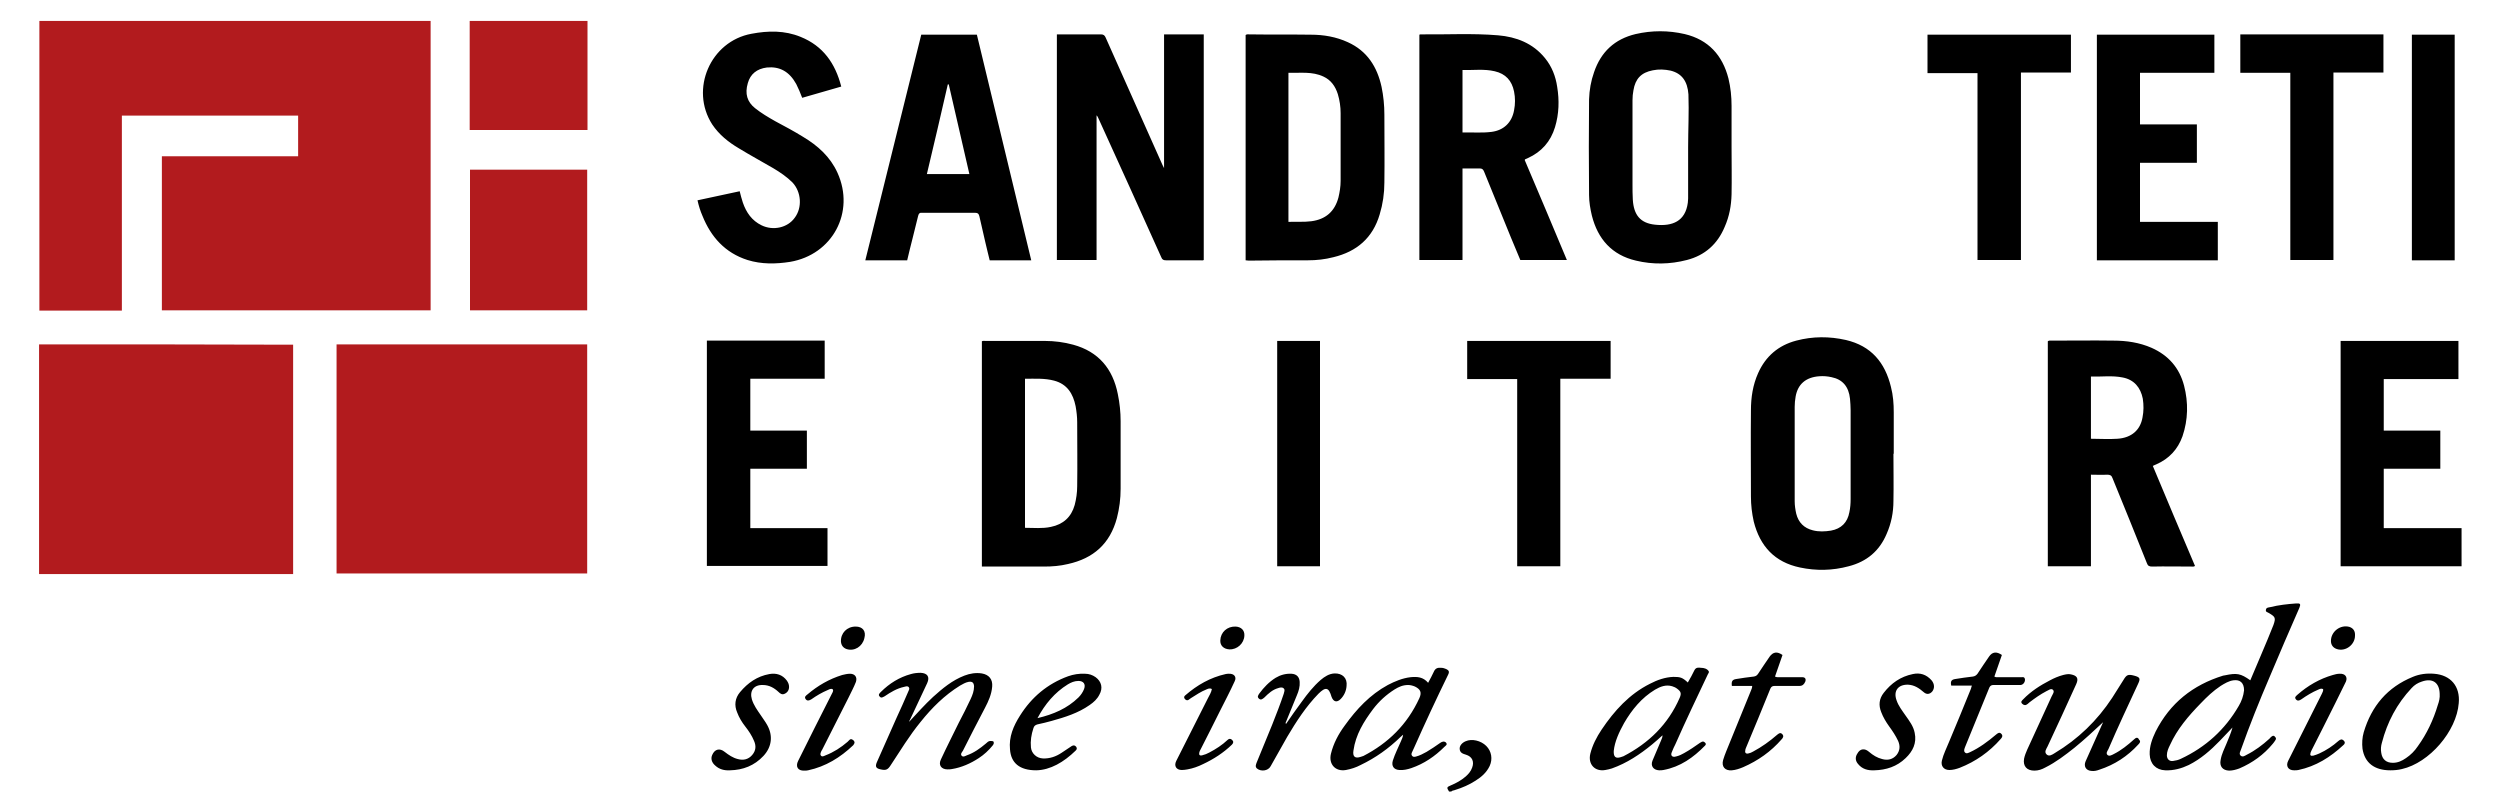 <?xml version="1.0" encoding="utf-8"?>
<!-- Generator: Adobe Illustrator 18.1.0, SVG Export Plug-In . SVG Version: 6.00 Build 0)  -->
<svg version="1.1" id="STE_-_logo_xA0_Immagine_1_" xmlns="http://www.w3.org/2000/svg" xmlns:xlink="http://www.w3.org/1999/xlink"
	 x="0px" y="0px" viewBox="0 0 800 260" enable-background="new 0 0 800 260" xml:space="preserve">
<g>
	<path fill="#B21B1E" d="M39,37h56.4v13H51.8v49.3h86v-1.6c0-29.8,0-59.6,0-89.4c0-0.5,0-1,0-1.6H12.6v92.7H39V37z M14.1,110.2
		c-0.5,0-1,0-1.6,0v73.5c0.5,0,1,0,1.6,0c26,0,52.1,0,78.1,0h1.6v-73.4h-1.6C66.2,110.2,40.2,110.2,14.1,110.2z M107.7,183.5h80.2
		v-73.3h-80.2V183.5z M150.4,99.3h37.5V54.3h-37.5V99.3z M188,6.7h-37.7c0,0.5,0,1,0,1.4c0,10.7,0,21.4,0,32v1.5H188
		c0-0.8,0-1.5,0-2.2C188,28.6,188,17.6,188,6.7z"/>
	<path d="M316.1,237.4c-0.2,0.2-0.5,0.4-0.7,0.6c-1.8,1.5-3.7,2.9-6,3.7c-0.5,0.2-1.2,0.7-1.7,0.1c-0.4-0.5,0.1-1.1,0.4-1.5
		c2.3-4.6,4.7-9.2,7.1-13.8c1.1-2.1,2.1-4.3,2.3-6.8c0.2-2.3-1-3.8-3.3-4.2c-1.9-0.3-3.8,0-5.6,0.7c-3.9,1.5-7,4.1-10,6.8
		c-2.7,2.5-5.1,5.2-7.7,8c0.1-0.3,0.2-0.6,0.4-0.9c1.8-3.8,3.6-7.7,5.4-11.5c0.9-2,0.1-3.2-2.1-3.3c-1,0-2.1,0.1-3.1,0.4
		c-3.7,1-6.9,3-9.6,5.7c-0.4,0.4-1,0.9-0.4,1.5c0.5,0.6,1,0.2,1.6-0.1c1.9-1.3,3.9-2.5,6.2-3c0.5-0.1,1.1-0.4,1.5,0.1
		c0.4,0.5,0,1-0.2,1.5c-1.2,2.8-2.4,5.5-3.7,8.3c-2.1,4.7-4.2,9.5-6.3,14.2c-0.6,1.4-0.3,2,1.2,2.3c1.7,0.4,2.3,0.1,3.2-1.3
		c3.1-4.7,6-9.5,9.6-13.9c3.6-4.5,7.6-8.5,12.6-11.6c0.9-0.5,1.7-1,2.7-1.2c1.2-0.2,1.7,0.2,1.8,1.4c0,1.5-0.5,2.8-1.1,4.1
		c-1.2,2.6-2.5,5.1-3.8,7.6c-1.9,3.9-3.9,7.8-5.7,11.7c-0.9,1.8,0.1,3.2,2.1,3.2c0.5,0,1,0,1.4-0.1c3.1-0.5,6-1.8,8.6-3.5
		c1.7-1.1,3.2-2.5,4.5-4.1c0.3-0.4,0.5-0.9,0.1-1.3C317.1,237.1,316.6,237,316.1,237.4z M732.8,83.2h13.9v-60h16V11h-45.8v12.3h16
		V83.2z M350.6,216.7c-1-0.7-2.1-1.1-3.4-1.1c-1.9-0.1-3.7,0.2-5.4,0.8c-6.6,2.4-11.7,6.7-15.4,12.6c-2.1,3.3-3.6,6.8-3.2,10.8
		c0.3,4.3,3,6.7,8.4,6.7c4.5-0.1,8.8-2.6,12.6-6.3c0.4-0.4,0.5-0.7,0.2-1.2c-0.4-0.5-0.8-0.6-1.4-0.3c-1.1,0.7-2.2,1.5-3.3,2.2
		c-1.8,1.2-3.8,1.9-6,1.8c-2-0.1-3.6-1.6-3.8-3.5c-0.2-2.1,0.1-4.1,0.8-6.2c0.2-0.7,0.6-1,1.3-1.2c1.5-0.3,3-0.7,4.5-1.1
		c4.3-1.2,8.5-2.5,12.2-5.1c1.3-0.9,2.4-1.9,3.1-3.3C353,220.2,352.5,218.1,350.6,216.7z M346.9,220.5c-0.4,1-1,1.9-1.8,2.7
		c-3.6,3.5-8,5.4-13.1,6.6c2.4-4.5,5.5-8.2,9.7-10.8c1-0.6,2.1-1.1,3.4-1.1C346.7,217.9,347.5,218.9,346.9,220.5z M468,53.9
		c1.9,0,3.7,0,5.5,0c0.8,0,1.1,0.3,1.4,1c1.8,4.5,3.7,9,5.5,13.5c2,4.9,4,9.9,6.1,14.8h14.9c-4.5-10.8-9-21.4-13.5-32
		c0.1-0.1,0.1-0.2,0.1-0.2c0.3-0.1,0.6-0.3,0.9-0.4c4.4-2,7.3-5.3,8.7-9.9c1.3-4.3,1.4-8.6,0.7-12.9c-0.5-3.4-1.7-6.5-3.9-9.2
		c-3.9-4.8-9.2-6.8-15-7.3c-8.3-0.7-16.6-0.2-24.9-0.3c-0.1,0-0.1,0-0.3,0.1v72.1H468V53.9z M468,22.4c3.5,0.1,6.9-0.4,10.3,0.4
		c3.5,0.8,5.5,3,6.2,6.5c0.4,2,0.4,4,0,6c-0.7,3.9-3.3,6.4-7.2,6.9c-3.1,0.4-6.1,0.1-9.3,0.2V22.4z M343.4,110.3
		c-2.9-0.8-6-1.2-9-1.2c-6.3,0-12.6,0-19,0c-0.4,0-0.8-0.1-1.2,0.1v72.1h1.4c6.2,0,12.3,0,18.5,0c2.6,0,5.1-0.2,7.6-0.8
		c8.2-1.8,13.5-6.5,15.7-14.7c0.8-3.1,1.2-6.2,1.2-9.4c0-7.2,0-14.4,0-21.6c0-2.9-0.3-5.8-0.9-8.7
		C356.1,118,351.5,112.5,343.4,110.3z M344.7,155.6c0,2-0.3,4.1-0.8,6c-1.1,3.9-3.7,6.2-7.6,7c-2.7,0.6-5.5,0.3-8.3,0.3v-47.7
		c3.2,0,6.3-0.2,9.3,0.6c4.2,1.1,6.1,4.2,6.9,8.2c0.3,1.7,0.5,3.4,0.5,5.1C344.7,142,344.8,148.8,344.7,155.6z M384.1,83.3
		c0.4,0,0.8,0.1,1.1-0.1V11h-12.7v42.8c-0.3-0.6-0.4-0.8-0.5-1C366,39.2,359.8,25.6,353.8,12c-0.3-0.7-0.7-1-1.5-1
		c-3.3,0-6.6,0-10,0h-4.1v72.2h12.7V36.9c0.4,0.4,0.5,0.8,0.7,1.2c6.7,14.7,13.4,29.5,20,44.2c0.3,0.8,0.7,1,1.6,1
		C376.8,83.3,380.5,83.3,384.1,83.3z M393.2,215.6c-0.3,0-0.6,0-1,0.1c-4.9,1.1-9.1,3.5-12.9,6.8c-0.4,0.3-0.5,0.7-0.2,1.1
		c0.3,0.4,0.8,0.7,1.3,0.3c0.2-0.2,0.5-0.3,0.7-0.5c1.6-1,3.2-2.1,5-2.8c0.5-0.2,1-0.5,1.7-0.1c-0.2,1.1-0.8,2-1.3,3
		c-3.4,6.7-6.7,13.3-10.1,20c-0.8,1.6,0,2.9,1.8,2.9c0.6,0,1.2-0.1,1.8-0.2c1.7-0.3,3.4-0.9,5-1.7c3.4-1.6,6.5-3.6,9.2-6.2
		c0.5-0.5,0.6-1,0.1-1.5c-0.5-0.5-1-0.5-1.5,0c-1.7,1.6-3.7,2.9-5.8,4c-0.7,0.4-1.5,0.7-2.3,0.9c-0.9,0.2-1.1-0.2-0.9-1
		c0.1-0.3,0.2-0.6,0.4-0.9c2-4,4.1-8,6.1-12.1c1.6-3.2,3.3-6.4,4.8-9.7C395.8,216.6,394.9,215.5,393.2,215.6z M785.5,11.1h-13.7
		v72.2h13.7V11.1z M264.9,169h-24.8v-19h18.1v-12.2h-18.1v-16.6h23.8v-12.2h-37.7v72.1h38.6V169z M709.7,71h-24.9V52.1H703V39.8
		h-18.2V23.3h23.8V11.1H671v72.2h38.7V71z M246.2,215.7c-3.9,0.7-6.9,2.8-9.4,5.8c-1.6,1.9-1.9,4.2-0.9,6.5c0.6,1.6,1.5,3.1,2.6,4.5
		c1.1,1.4,2.1,2.9,2.8,4.6c0.7,1.6,0.6,3.1-0.6,4.5c-1.2,1.4-2.8,1.8-4.6,1.3c-1.6-0.4-2.9-1.3-4.2-2.3c-1.6-1.3-3.2-0.9-4,1
		c-0.5,1.1-0.2,2.4,1,3.4c1.3,1.2,2.9,1.6,4.7,1.5c4.2-0.1,7.8-1.5,10.7-4.6c2.7-2.9,3.1-6.5,1.2-9.9c-0.6-1.1-1.4-2.1-2.1-3.2
		c-1.1-1.6-2.2-3.1-2.8-5c-0.8-2.7,0.6-4.7,3.5-4.6c2,0,3.6,0.9,5,2.2c0.6,0.6,1.2,1,2,0.6c0.9-0.4,1.4-1.2,1.4-2.2
		c0-0.8-0.3-1.4-0.7-2C250.4,215.9,248.4,215.3,246.2,215.7z M239.2,83.2c4.5,1.4,9.1,1.3,13.6,0.6c13.6-2.3,20.9-15.9,15.2-28.5
		c-2.3-5.1-6.3-8.7-11-11.5c-2.9-1.8-5.9-3.4-8.9-5c-2.3-1.3-4.5-2.6-6.5-4.2c-2.5-2-3.3-4.6-2.3-8c0.8-2.9,2.9-4.6,6.1-5
		c4.1-0.4,7.2,1.3,9.4,5.3c0.7,1.4,1.3,2.8,1.9,4.4c4.2-1.2,8.3-2.4,12.5-3.6c-1.9-7.4-5.8-13-13-15.9c-5.1-2.1-10.4-2-15.7-1
		c-13.2,2.4-19.8,17.8-12.6,29c2.2,3.3,5.2,5.7,8.6,7.7c3.6,2.2,7.3,4.2,10.9,6.3c2.2,1.3,4.4,2.8,6.2,4.6c2.8,3,3.2,8,0.7,11.3
		c-2.3,3.2-6.9,4.2-10.6,2.4c-3.1-1.5-4.9-4.1-6-7.3c-0.4-1.2-0.7-2.4-1-3.6c-4.5,1-9,1.9-13.5,2.9c0.4,1.8,0.9,3.4,1.6,5
		C227.5,75.8,232,80.9,239.2,83.2z M272,215.6c-0.8,0-1.7,0.2-2.5,0.4c-4.2,1.3-7.8,3.4-11.1,6.2c-0.5,0.4-1.1,0.8-0.6,1.5
		c0.5,0.7,1.1,0.5,1.8,0.1c1.7-1.2,3.4-2.2,5.3-3c0.5-0.2,1-0.6,1.6-0.2c0.3,0.6-0.2,1.1-0.4,1.6c-3.6,7.1-7.2,14.2-10.7,21.3
		c-0.9,1.8-0.1,3.2,2,3.1c0.4,0,0.8,0,1.2-0.1c5.6-1.2,10.3-4.1,14.4-8c0.1-0.1,0.2-0.2,0.2-0.3c0.4-0.5,0.3-0.9-0.1-1.3
		c-0.4-0.3-0.8-0.6-1.3-0.1c-0.2,0.2-0.4,0.4-0.6,0.6c-2.1,1.8-4.4,3.3-7,4.3c-0.5,0.2-1.1,0.6-1.5,0.1c-0.4-0.5,0-1.1,0.2-1.6
		c0,0,0-0.1,0.1-0.1c2.8-5.6,5.7-11.2,8.5-16.8c0.8-1.7,1.7-3.3,2.4-5.1C274.4,216.6,273.5,215.6,272,215.6z M293.8,69.1
		c0.2-0.8,0.5-1.1,1.3-1c5.7,0,11.4,0,17,0c0.8,0,1.1,0.3,1.3,1.1c0.6,2.8,1.3,5.5,1.9,8.3c0.5,2,0.9,3.9,1.4,5.8h13.3
		c-5.8-24.1-11.6-48.1-17.4-72.2h-17.8c-6,24.1-11.9,48.1-17.9,72.2h13.4C291.4,78.5,292.7,73.8,293.8,69.1z M303.3,27
		c0.1,0,0.2,0,0.3,0c2.2,9.5,4.4,19.1,6.6,28.7h-13.6C298.9,46.1,301.1,36.6,303.3,27z M273.8,200.5c-2.8,0-4.8,2.1-4.7,4.8
		c0.1,1.2,0.7,2,1.8,2.4c2.5,0.8,5.1-0.8,5.7-3.5C277.2,202,276.1,200.5,273.8,200.5z M632.8,83.2h13.9v-60h16V11.1h-45.9v12.3h16
		V83.2z M429,223.7c1.1-1.1,1.8-2.6,1.9-4.2c0.3-2.5-1.3-4.1-3.9-4c-1.7,0.1-3.1,1-4.4,2.1c-2.3,2-4.2,4.4-6,6.9
		c-1.7,2.3-3.4,4.7-5.1,7.2c-0.2-0.5,0-0.7,0.1-0.9c1.1-2.8,2.3-5.5,3.4-8.3c0.6-1.4,1-2.8,0.9-4.3c-0.1-1.6-1-2.5-2.6-2.6
		c-1.9-0.1-3.6,0.4-5.1,1.3c-2.1,1.3-3.8,3.1-5.2,5c-0.4,0.6-0.8,1.1-0.1,1.7c0.6,0.5,1.1,0.1,1.7-0.4c1.3-1.3,2.6-2.5,4.4-3
		c0.6-0.2,1.3-0.4,1.8,0.1c0.5,0.5,0.1,1.1,0,1.7c-1.1,3.3-2.4,6.6-3.7,9.9c-1.7,4.1-3.3,8.1-5,12.2c-0.2,0.6-0.5,1.2,0.1,1.8
		c1.3,1.1,3.6,0.8,4.4-0.7c1.8-3.1,3.5-6.3,5.3-9.4c2.9-4.9,6-9.7,10-13.8c2.3-2.3,3.3-2.1,4.2,1C426.7,224.6,427.8,224.9,429,223.7
		z M395.4,200.5c-2.7-0.1-4.8,1.8-4.9,4.4c-0.1,1.7,1.1,2.8,2.9,2.9c2.5,0.1,4.7-1.9,4.8-4.4C398.3,201.7,397.2,200.6,395.4,200.5z
		 M726.9,235.7c-0.2,0.2-0.5,0.4-0.7,0.7c-2.2,2-4.6,3.8-7.2,5.1c-0.6,0.3-1.3,0.9-2,0.3c-0.6-0.6-0.1-1.3,0.1-1.9
		c2.8-7.9,5.9-15.6,9.2-23.3c3.1-7.4,6.3-14.8,9.5-22.1c0.5-1.2,0.3-1.5-1-1.4c-2.8,0.2-5.6,0.5-8.4,1.2c-0.5,0.1-1.2,0.1-1.3,0.8
		c-0.2,0.8,0.6,0.8,1,1.1c2,1.2,2.2,1.5,1.4,3.8c-1.2,3.1-2.5,6.1-3.8,9.2c-1.2,2.8-2.4,5.6-3.6,8.5c-3.1-2.2-4.3-2.4-8.1-1.6
		c-0.2,0-0.4,0.1-0.6,0.1c-9.7,3-17,8.8-21.6,17.9c-1.1,2.3-2,4.7-1.9,7.3c0.1,3,2,5,5,5.1c2.7,0.1,5.2-0.6,7.5-1.7
		c3.8-1.9,7-4.7,9.9-7.7c1.4-1.4,2.7-2.9,4.1-4.3c-0.5,1.8-1.2,3.4-1.9,5.1c-0.7,1.7-1.6,3.4-1.9,5.3c-0.4,2,0.6,3.3,2.7,3.4
		c1.1,0,2.2-0.3,3.3-0.7c4.2-1.8,7.8-4.4,10.7-7.9c0.3-0.3,0.5-0.7,0.8-1.1c0.3-0.4,0.3-0.8-0.1-1.1
		C727.8,235.4,727.4,235.3,726.9,235.7z M716.4,225.9c-4.4,7.6-10.6,13.2-18.5,16.9c-0.8,0.4-1.7,0.6-2.5,0.7c-1.2,0.2-2-0.6-2-1.8
		c0-1.2,0.5-2.3,1-3.3c2.3-5.1,5.9-9.3,9.8-13.3c2-2.1,4-4,6.4-5.6c1.3-0.8,2.6-1.6,4.1-1.8c2.1-0.3,3.4,0.8,3.4,3.2
		C717.9,222.7,717.3,224.4,716.4,225.9z M682.9,236.6c-2,1.8-4.1,3.5-6.5,4.7c-0.6,0.3-1.4,0.8-2,0.3c-0.6-0.6,0-1.3,0.3-1.9
		c3-7,6.3-14,9.5-20.9c0.8-1.7,0.6-2.1-1.3-2.6c-1.9-0.5-2.4-0.3-3.4,1.4c-1.2,1.9-2.4,3.8-3.6,5.7c-4.8,7.3-10.9,13.2-18.4,17.7
		c-0.8,0.5-1.8,1.2-2.6,0.4c-0.8-0.8-0.1-1.7,0.3-2.5c3.1-6.7,6.2-13.3,9.2-20c0.8-1.8,0.3-2.7-1.7-3.1c-0.8-0.2-1.7,0-2.5,0.2
		c-1.5,0.4-2.9,1-4.2,1.7c-3.1,1.6-6.1,3.5-8.6,6.1c-0.4,0.4-0.9,0.8-0.3,1.4c0.5,0.5,1.1,0.6,1.7,0.1c0.2-0.2,0.5-0.4,0.7-0.6
		c1.7-1.3,3.4-2.5,5.3-3.5c0.7-0.3,1.5-1,2.1-0.5c0.7,0.6-0.1,1.5-0.4,2.2c-2.6,5.7-5.2,11.3-7.8,17c-0.4,0.9-0.8,1.9-1,2.9
		c-0.4,2.4,0.9,3.8,3.3,3.8c1.3,0,2.4-0.4,3.5-1c3.4-1.7,6.4-4,9.3-6.3c3.2-2.6,6.2-5.4,9.2-8.2c-0.2,0.4-0.3,0.7-0.5,1.1
		c-1.7,3.8-3.4,7.6-5.1,11.4c-0.7,1.6,0.1,3,1.9,3.1c0.9,0.1,1.7-0.1,2.5-0.4c4.9-1.6,9-4.3,12.4-8c0.4-0.4,1-1,0.3-1.6
		C684.1,235.8,683.5,236,682.9,236.6z M648,217.5c-0.1-1.2-1-0.7-1.5-0.8c-2.3,0-4.6,0-7,0c-0.4,0-0.8,0.1-1.3-0.2
		c0.8-2.3,1.6-4.6,2.4-6.9c-1.7-1.2-3.1-1-4.1,0.5c-1.2,1.8-2.5,3.6-3.7,5.5c-0.4,0.5-0.8,0.8-1.5,0.9c-1.9,0.2-3.8,0.5-5.7,0.8
		c-1.2,0.2-1.5,0.8-1.2,2.1h6.6c-0.2,0.5-0.2,0.7-0.3,1c-2.3,5.7-4.6,11.3-7,17c-0.8,2-1.8,3.9-2.3,6c-0.4,1.7,0.6,3,2.4,3
		c1.1,0,2.2-0.3,3.3-0.7c5.1-2,9.5-5.1,13.1-9.2c0.5-0.5,0.8-1.1,0.2-1.7c-0.6-0.6-1.1-0.2-1.7,0.3c-2.6,2.2-5.3,4.2-8.3,5.6
		c-0.5,0.2-1.1,0.6-1.6,0.1c-0.5-0.5-0.2-1.1,0-1.7c2.6-6.4,5.2-12.7,7.8-19.1c0.3-0.6,0.7-0.8,1.3-0.8c2.5,0,5,0,7.6,0
		c0.3,0,0.6,0,0.8,0C647.3,219.3,648,218.4,648,217.5z M762.8,169v-19h18.1v-12.2h-18.1v-16.5h23.9v-12.2h-37.7v72.1h38.7V169H762.8
		z M748.7,215.6c-0.8,0-1.5,0.2-2.2,0.4c-4.2,1.2-8,3.4-11.3,6.3c-0.4,0.4-1.1,0.8-0.5,1.5c0.5,0.6,1.1,0.4,1.7,0
		c1.7-1.2,3.5-2.3,5.4-3.1c0.5-0.2,0.9-0.5,1.6-0.2c0.1,0.6-0.2,1-0.4,1.5c-3.6,7.2-7.2,14.3-10.8,21.5c-0.8,1.6,0,3,1.9,3
		c0.5,0,1,0,1.4-0.1c5.6-1.2,10.2-4.1,14.3-7.9c0.5-0.4,0.8-0.9,0.2-1.5c-0.6-0.6-1.1-0.4-1.7,0.1c-1.8,1.6-3.9,3-6.1,4
		c-0.6,0.3-1.3,0.5-1.9,0.7c-0.9,0.2-1.2-0.1-0.9-1c0.1-0.2,0.2-0.4,0.3-0.7c2.5-5,5.1-10,7.6-15.1c1.1-2.3,2.3-4.6,3.4-6.9
		C751.3,216.6,750.4,215.5,748.7,215.6z M778.9,215.6c-2.3-0.2-4.7,0.1-6.8,1c-8.1,3.3-13.2,9.3-15.7,17.7c-0.5,1.7-0.6,3.6-0.4,5.3
		c0.7,4.5,3.8,6.9,8.9,6.9c1.2,0,2.5-0.1,3.7-0.4c8.8-2,17.5-12.1,18.2-21.1C787.3,219.6,784.2,216,778.9,215.6z M780.1,225.6
		c-1.4,4.7-3.5,9.2-6.4,13.2c-1,1.5-2.3,2.8-3.8,3.8c-1.3,0.9-2.6,1.5-4.2,1.5c-2.1,0-3.4-1.1-3.7-3.2c-0.2-1.1-0.1-2.2,0.2-3.2
		c1.7-6.6,4.8-12.5,9.5-17.5c0.9-1,2-1.7,3.3-2.1c3.4-1.2,5.6,0.3,5.7,3.9C780.8,223.3,780.5,224.5,780.1,225.6z M612.1,215.7
		c-3.9,0.8-6.9,2.9-9.3,6c-1.5,1.9-1.7,4-0.8,6.2c0.6,1.6,1.5,3.1,2.5,4.5c1.1,1.5,2.1,3,2.9,4.7c0.7,1.6,0.6,3.1-0.5,4.5
		c-1.2,1.4-2.8,1.8-4.6,1.3c-1.6-0.4-2.9-1.2-4.2-2.3c-0.5-0.4-0.9-0.7-1.6-0.8c-1.2-0.1-1.8,0.7-2.3,1.6c-0.6,1.1-0.4,2.2,0.4,3.1
		c1.3,1.6,3.1,2.1,5.2,2c3.8-0.1,7.2-1.2,10-3.9c2.3-2.2,3.6-4.8,2.9-8.1c-0.4-2.1-1.7-3.8-2.9-5.5c-1.1-1.6-2.3-3.1-2.9-4.9
		c-1.1-3,0.5-5.1,3.7-5c2,0.1,3.5,1.1,5,2.4c0.9,0.8,1.9,0.7,2.7-0.2c0.8-1,0.8-2.4-0.2-3.6C616.4,215.8,614.4,215.2,612.1,215.7z
		 M751.8,200.6c-2.9-0.8-5.9,1.5-5.9,4.5c0,1.3,0.7,2.2,1.9,2.6c2.8,0.9,5.8-1.4,5.8-4.3C753.7,201.9,753,201,751.8,200.6z
		 M701.2,181.3c0.4,0,0.8,0.1,1.2-0.2c-4.5-10.6-9-21.2-13.5-32c0.4-0.2,0.8-0.4,1.1-0.5c4.1-1.8,6.9-4.8,8.4-9
		c1.8-5.3,1.9-10.8,0.5-16.2c-1.5-5.7-5-9.7-10.4-12.1c-3.9-1.7-8-2.3-12.2-2.3c-6.6-0.1-13.2,0-19.8,0c-0.4,0-0.8-0.1-1.2,0.2v72
		h13.8v-29.3c1.8,0,3.5,0.1,5.2,0c0.9,0,1.4,0.2,1.7,1.1c3.7,9.1,7.4,18.1,11,27.2c0.3,0.9,0.8,1.1,1.7,1.1
		C692.9,181.2,697.1,181.3,701.2,181.3z M685.6,133.6c-0.7,4-3.5,6.5-8,6.8c-2.8,0.2-5.6,0-8.5,0v-19.9c3.4,0.1,6.8-0.4,10.2,0.3
		c3.6,0.7,5.7,3.2,6.4,6.8C686,129.6,686,131.6,685.6,133.6z M408.7,181.2h13.7v-72.1h-13.7V181.2z M469,237.2
		c-1.2,0.5-2,1.5-1.9,2.5c0.1,1.2,1,1.5,2,1.8c2,0.6,2.7,2.2,2,4.1c-0.4,1.2-1.2,2.1-2.1,2.9c-1.4,1.2-3,2.1-4.7,2.8
		c-1.4,0.6-1.4,0.7-0.6,2h0.7c0.3-0.4,0.8-0.3,1.2-0.5c2.3-0.7,4.6-1.7,6.6-3c1.9-1.2,3.5-2.6,4.5-4.7c1-2.2,0.6-4.7-1.1-6.4
		C473.9,237,471,236.3,469,237.2z M460.9,237.7c-1.4,1-2.9,2-4.4,2.9c-1.1,0.6-2.2,1.2-3.4,1.5c-0.4,0.1-0.9,0.2-1.2-0.2
		c-0.4-0.4-0.2-0.9,0-1.3c0.2-0.4,0.4-0.9,0.6-1.3c3.5-7.9,7.1-15.6,10.9-23.4c0.5-1,0.2-1.4-0.6-1.8c-0.5-0.2-1-0.4-1.6-0.4
		c-1.1-0.1-1.9,0.1-2.4,1.3c-0.5,1.1-1.1,2.2-1.8,3.5c-1.6-1.9-3.5-2-5.6-1.8c-2.6,0.3-5,1.3-7.3,2.5c-5.7,3.1-10,7.7-13.8,13
		c-2,2.7-3.6,5.7-4.4,9c-0.8,3.3,1.4,5.8,4.8,5.2c1.6-0.3,3.2-0.8,4.7-1.6c4.8-2.3,9-5.3,12.8-9c0.3-0.2,0.5-0.5,0.8-0.7
		c-0.1,0.8-0.4,1.4-0.7,2.1c-0.9,2.1-1.9,4-2.6,6.2c-0.5,1.7,0.3,2.9,2.1,3c1.3,0.1,2.6-0.2,3.8-0.6c4.1-1.4,7.6-3.8,10.6-6.8
		c0.4-0.4,1.1-0.7,0.5-1.4C462.1,237.1,461.5,237.3,460.9,237.7z M436.3,241.9c-0.3,0.1-0.6,0.2-0.9,0.3c-1.8,0.6-2.6-0.1-2.3-2
		c0.7-5.1,3.3-9.3,6.3-13.3c1.9-2.5,4.2-4.6,6.9-6.3c1.3-0.8,2.6-1.4,4.3-1.4c0.7,0,1.5,0.2,2.2,0.5c1.8,0.9,2.2,1.9,1.4,3.7
		C450.3,231.9,444.2,237.8,436.3,241.9z M603.7,170.9c1.5-3.4,2.2-6.9,2.2-10.6c0.1-5,0-10.1,0-15.1c0,0,0.1,0,0.1,0
		c0-4.4,0-8.8,0-13.2c0-2.8-0.2-5.5-0.9-8.2c-1.9-7.8-6.3-13.1-14.4-15c-5.3-1.2-10.6-1.2-15.9,0.2c-5.7,1.5-9.8,5-12.2,10.4
		c-1.7,3.8-2.3,7.8-2.3,11.9c-0.1,9.2,0,18.4,0,27.6c0,2.7,0.3,5.3,0.9,8c2,7.9,6.7,13,14.8,14.7c5.2,1.1,10.4,1,15.6-0.4
		C597.4,179.7,601.4,176.3,603.7,170.9z M591.8,163.9c-0.6,3.3-2.6,5.3-5.9,5.9c-1.9,0.3-3.9,0.4-5.8-0.1c-2.8-0.7-4.6-2.5-5.3-5.3
		c-0.3-1.3-0.5-2.7-0.5-4c0-5.1,0-10.2,0-15.2c0-5,0-10,0-15c0-1.1,0.1-2.2,0.3-3.3c0.7-4,3.3-6.2,7.6-6.5c1.3-0.1,2.6,0,3.9,0.3
		c3.5,0.7,5.5,3,5.9,6.9c0.1,1.2,0.2,2.5,0.2,3.7c0,9.5,0,19,0,28.4C592.2,161.1,592.1,162.5,591.8,163.9z M418.5,83.3
		c2.8,0,5.5-0.3,8.2-1c7.5-1.8,12.6-6.2,14.8-13.7c1-3.3,1.5-6.7,1.5-10.2c0.1-7.2,0-14.5,0-21.7c0-3-0.3-6-0.9-8.9
		c-1.4-6.4-4.6-11.5-10.8-14.3c-3.7-1.7-7.7-2.4-11.8-2.4c-6.6-0.1-13.1,0-19.7-0.1c-0.4,0-0.8-0.1-1.2,0.2v72.1
		c0.4,0,0.7,0.1,1,0.1C405.8,83.3,412.1,83.3,418.5,83.3z M412.3,23.3c3.8,0.1,7.6-0.5,11.2,1.2c2.4,1.1,3.8,3.1,4.6,5.6
		c0.6,2,0.9,4.1,0.9,6.1c0,7.2,0,14.5,0,21.7c0,1.8-0.3,3.6-0.7,5.3c-1.2,4.5-4.1,7-8.7,7.6c-2.4,0.3-4.8,0.1-7.3,0.2V23.3z
		 M554.1,62.2c0.1-5,0-10,0-15h0c0-4.4,0-8.9,0-13.3c0-3-0.3-5.9-1-8.8c-1.9-7.4-6.4-12.4-14-14.2c-5.2-1.2-10.5-1.2-15.7,0
		c-6.7,1.6-11.1,5.7-13.3,12.2c-1,2.8-1.5,5.7-1.6,8.7c-0.1,10.2-0.1,20.4,0,30.6c0,2.2,0.4,4.5,0.9,6.6c1.9,7.5,6.4,12.6,14.1,14.4
		c5.4,1.3,10.9,1.2,16.3-0.2c5.8-1.5,9.8-5.1,12.1-10.6C553.4,69.2,554,65.8,554.1,62.2z M540.2,47.2c0,5.4,0,10.9,0,16.3
		c0,0.5-0.1,1-0.1,1.4c-0.8,5.9-4.9,7.6-10.5,7c-4.7-0.5-6.8-3.1-7.1-8c-0.1-1.6-0.1-3.3-0.1-4.9c0-9,0-17.9,0-26.9
		c0-1.1,0.1-2.2,0.3-3.2c0.6-3.7,2.5-5.7,6.2-6.4c1.9-0.4,3.8-0.3,5.7,0.1c3.6,0.9,5.4,3.4,5.7,7.6
		C540.5,35.9,540.2,41.6,540.2,47.2z M576.7,216.7c-2.3,0-4.6,0-7,0c-0.5,0-1.1,0.1-1.7-0.2c0.8-2.3,1.6-4.6,2.4-6.9
		c-1.7-1.2-3-1-4.1,0.5c-1.2,1.8-2.5,3.6-3.7,5.5c-0.4,0.6-0.8,0.8-1.4,0.9c-1.9,0.2-3.8,0.5-5.7,0.8c-1.2,0.2-1.5,0.8-1.3,2.2h6.5
		c0,0.6-0.2,1-0.4,1.5c-2.6,6.5-5.3,12.9-7.9,19.4c-0.4,0.9-0.7,1.9-1,2.8c-0.6,2.1,0.6,3.5,2.8,3.3c1.2-0.1,2.4-0.5,3.6-1
		c4.8-2.1,8.9-5,12.3-8.9c0.5-0.5,0.8-1.1,0.2-1.7c-0.6-0.6-1.1-0.2-1.7,0.3c-2.3,2-4.8,3.8-7.6,5.3c-0.5,0.3-1,0.5-1.5,0.6
		c-0.8,0.2-1.2-0.2-1-1c0-0.4,0.2-0.7,0.3-1c2.6-6.2,5.2-12.5,7.7-18.7c0.3-0.7,0.7-0.9,1.4-0.9c2.6,0,5.3,0,7.9,0
		c1,0,1.5-0.5,1.9-1.4C578,217.2,577.6,216.7,576.7,216.7z M544.3,213.7c-0.8-0.1-1.6-0.2-2.1,0.8c-0.6,1.3-1.3,2.5-2.1,3.9
		c-1.7-1.6-2.4-1.8-4.6-1.8c-2.7,0.1-5.2,1-7.5,2.2c-6.6,3.3-11.4,8.6-15.5,14.7c-1.6,2.4-2.9,4.9-3.6,7.7c-0.8,3.3,1.4,5.8,4.8,5.2
		c0.7-0.1,1.4-0.3,2.1-0.5c4.8-1.7,9-4.5,12.9-7.7c1.1-0.9,2.2-1.9,3.3-2.9c0,0.6-0.2,1-0.4,1.5c-0.9,2.2-1.9,4.4-2.8,6.6
		c-0.7,1.7,0.3,3,2.1,3.1c0.5,0,1,0,1.4-0.1c5.4-1,9.6-4,13.3-7.8c0.5-0.5,0.2-0.9-0.3-1.2c-0.5-0.3-0.9,0.1-1.3,0.3
		c-1.7,1.2-3.3,2.3-5.1,3.3c-0.7,0.4-1.5,0.8-2.3,1c-0.5,0.1-1.1,0.4-1.6-0.1c-0.4-0.5-0.1-1,0.1-1.5c0.3-0.7,0.6-1.5,1-2.2
		c3.3-7.5,6.9-15,10.4-22.4c0.1-0.3,0.5-0.6,0.3-1C546.3,214,545.3,213.7,544.3,213.7z M537.5,223.3c-3.7,8.5-9.9,14.5-18,18.7
		c-0.3,0.1-0.6,0.2-0.9,0.3c-1.6,0.5-2.3-0.1-2.2-2c0.3-3,1.7-6,3.3-8.9c2.5-4.3,5.6-8.1,9.9-10.7c1.7-1,3.5-1.7,5.5-1.1
		c0.6,0.2,1.1,0.4,1.6,0.8C537.9,221.3,538.1,221.9,537.5,223.3z M515.4,109.1h-45.9v12.2h16v59.9h13.8v-60h16.1V109.1z"/>
</g>
</svg>

